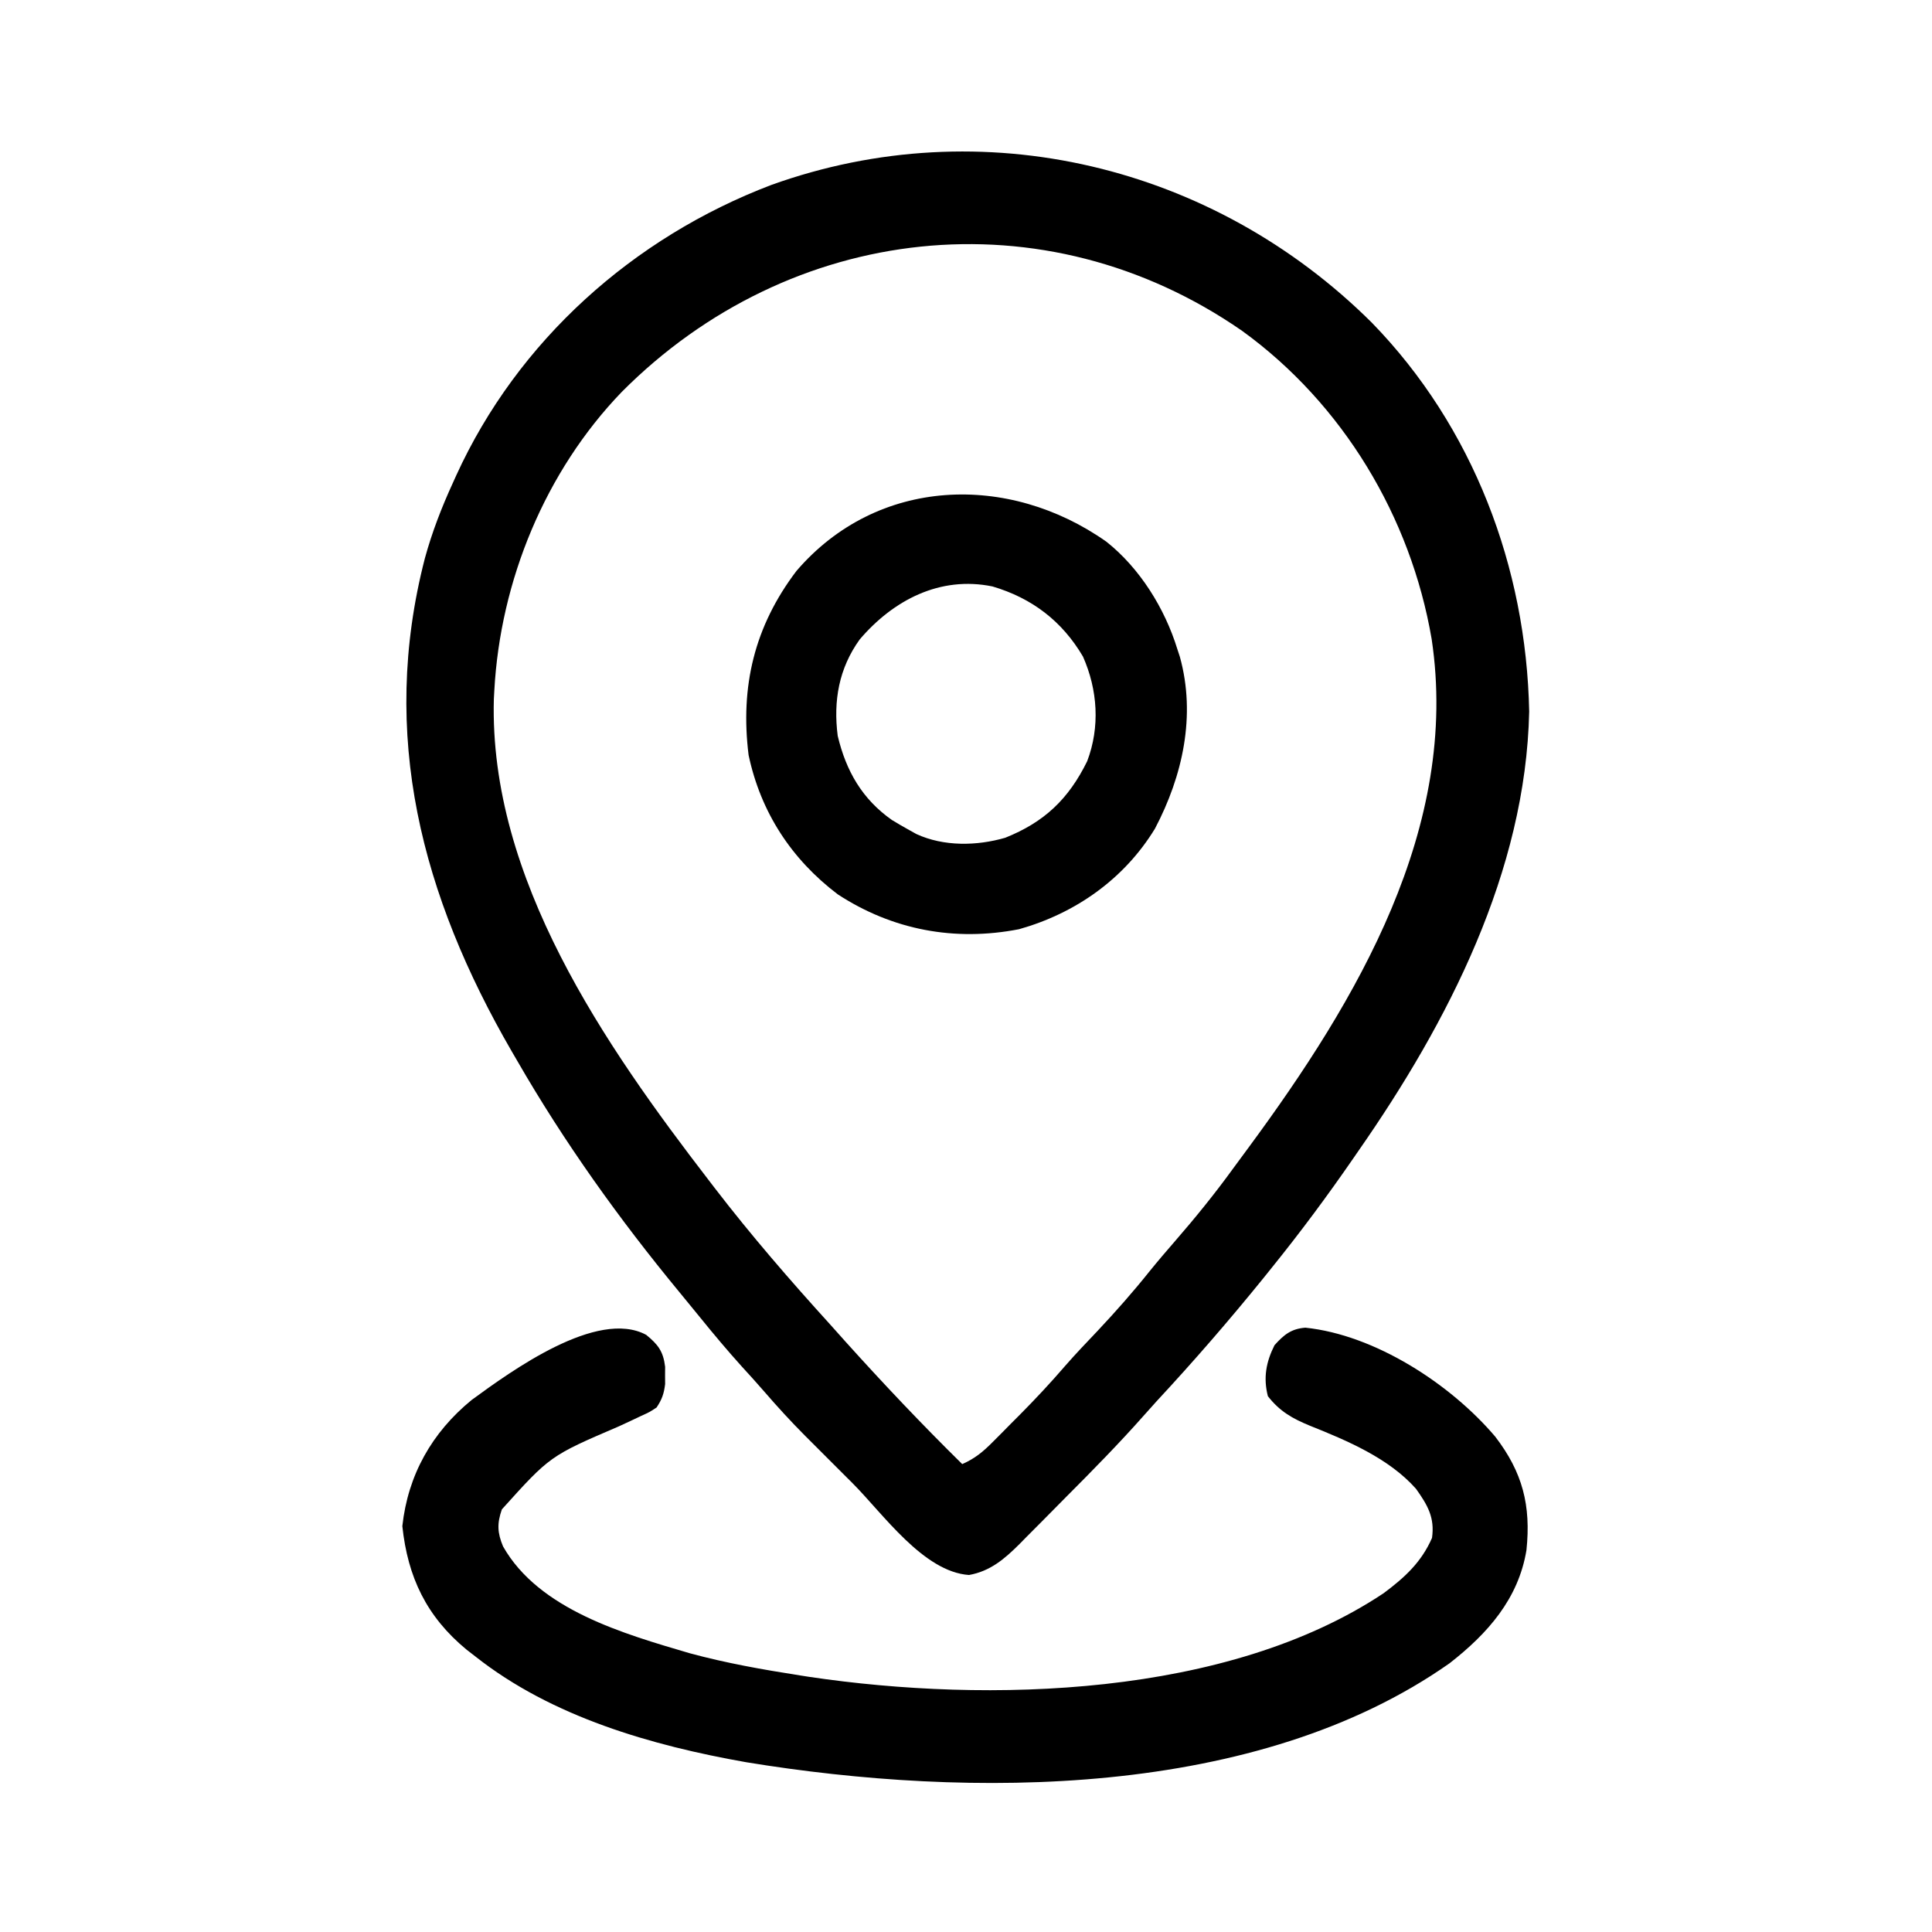 <?xml version="1.0" encoding="UTF-8"?>
<svg version="1.1" xmlns="http://www.w3.org/2000/svg" width="512" height="512">
<path d="M0 0 C26.856 27.581 40.937 64.841 41.698 103.049 C40.796 145.414 20.197 185.401 -3.552 219.487 C-4.021 220.167 -4.49 220.847 -4.974 221.548 C-11.826 231.477 -18.972 241.103 -26.552 250.487 C-27.3 251.418 -28.048 252.348 -28.818 253.307 C-37.863 264.468 -47.257 275.3 -57.033 285.824 C-58.146 287.042 -59.245 288.273 -60.335 289.51 C-67.001 297.05 -74.042 304.197 -81.146 311.321 C-83.253 313.438 -85.349 315.565 -87.445 317.692 C-88.796 319.05 -90.149 320.407 -91.501 321.764 C-92.12 322.395 -92.739 323.027 -93.377 323.677 C-97.309 327.589 -101.104 330.875 -106.755 331.877 C-118.831 331.048 -129.5 315.694 -137.594 307.575 C-139.742 305.422 -141.896 303.273 -144.05 301.125 C-145.441 299.735 -146.831 298.343 -148.22 296.952 C-148.853 296.321 -149.485 295.691 -150.137 295.041 C-153.93 291.228 -157.538 287.3 -161.051 283.227 C-162.969 281.005 -164.947 278.841 -166.927 276.674 C-170.772 272.409 -174.448 268.038 -178.056 263.573 C-179.864 261.337 -181.683 259.115 -183.517 256.901 C-199.485 237.554 -214.022 217.225 -226.552 195.487 C-227.245 194.298 -227.245 194.298 -227.951 193.086 C-251.807 151.883 -263.05 109.277 -250.962 62.463 C-249.066 55.539 -246.543 49.02 -243.552 42.487 C-243.26 41.839 -242.967 41.191 -242.666 40.524 C-226.358 4.782 -195.752 -22.566 -159.164 -36.494 C-103.21 -56.612 -41.923 -41.706 0 0 Z M-198.778 18.346 C-219.048 39.384 -230.972 68.393 -232.552 97.487 C-232.593 98.236 -232.635 98.985 -232.677 99.756 C-233.939 147.297 -203.273 191.483 -175.552 227.487 C-174.861 228.389 -174.861 228.389 -174.155 229.31 C-164.511 241.858 -154.19 253.774 -143.552 265.487 C-142.156 267.049 -140.761 268.612 -139.365 270.174 C-129.391 281.242 -119.174 292.04 -108.552 302.487 C-105.216 301.035 -103.027 299.208 -100.47 296.635 C-99.703 295.866 -98.935 295.096 -98.144 294.303 C-97.351 293.498 -96.557 292.692 -95.74 291.862 C-94.958 291.079 -94.176 290.297 -93.371 289.491 C-89.161 285.249 -85.116 280.922 -81.217 276.394 C-78.461 273.236 -75.56 270.216 -72.677 267.174 C-67.845 262.036 -63.228 256.807 -58.826 251.292 C-56.64 248.595 -54.392 245.969 -52.115 243.349 C-46.738 237.157 -41.624 230.852 -36.805 224.208 C-35.391 222.265 -33.96 220.335 -32.529 218.405 C-3.934 179.604 23.351 133.789 15.85 83.84 C10.317 51.481 -7.662 21.51 -34.365 2.174 C-86.803 -34.194 -154.253 -26.402 -198.778 18.346 Z " fill="#000000" transform="translate(363.552,85.513)"/>
<path d="M0 0 C3.166 2.59 4.527 4.391 5.016 8.469 C5.01 9.222 5.005 9.974 5 10.75 C5.008 11.879 5.008 11.879 5.016 13.031 C4.71 15.584 4.18 17.11 2.75 19.25 C0.93 20.453 0.93 20.453 -1.375 21.5 C-2.266 21.922 -3.156 22.343 -4.074 22.777 C-5.122 23.263 -6.17 23.749 -7.25 24.25 C-25.474 32.073 -25.474 32.073 -38.25 46.25 C-39.56 50.015 -39.445 52.455 -37.938 56.062 C-28.425 72.878 -5.812 79.261 11.5 84.366 C21.115 86.982 30.913 88.713 40.75 90.25 C41.556 90.376 42.361 90.502 43.191 90.632 C90.684 97.689 154.036 96.04 195.43 68.465 C200.994 64.314 205.432 60.27 208.25 53.812 C209.007 48.419 207.096 45.145 204.016 40.809 C196.823 32.686 185.777 28.037 175.88 24.077 C171.252 22.17 167.911 20.303 164.75 16.25 C163.503 11.362 164.273 7.205 166.5 2.75 C168.996 -0.024 170.902 -1.605 174.688 -1.902 C193.207 0.027 213.189 13.059 224.996 26.965 C232.266 36.436 234.503 45.201 233.277 57.047 C231.15 69.966 222.998 79.16 212.91 87.027 C161.753 123.008 85.594 122.937 26.504 113.258 C1.464 108.838 -25 101.252 -45.25 85.25 C-46.029 84.647 -46.807 84.043 -47.609 83.422 C-58.199 74.68 -63.199 64.232 -64.625 50.688 C-63.149 37.153 -56.803 25.878 -46.25 17.25 C-35.73 9.557 -12.961 -6.979 0 0 Z " fill="#000000" transform="translate(171.25,353.75)"/>
<path d="M0 0 C8.863 7.017 15.51 17.724 18.801 28.449 C19.024 29.127 19.247 29.805 19.477 30.504 C23.795 46.073 20.225 62.09 12.875 76.051 C4.743 89.375 -8.162 98.483 -23.137 102.699 C-40.182 106.019 -56.692 102.924 -71.199 93.449 C-83.474 84.128 -91.598 71.713 -94.816 56.539 C-97.066 38.382 -93.29 22.456 -82.137 7.762 C-60.678 -17.237 -25.889 -18.256 0 0 Z M-65.363 25.902 C-70.887 33.565 -72.389 42.177 -71.199 51.449 C-68.98 60.774 -64.712 68.222 -56.824 73.762 C-55.301 74.689 -53.76 75.587 -52.199 76.449 C-51.277 76.962 -51.277 76.962 -50.336 77.484 C-43.097 80.817 -34.333 80.648 -26.805 78.465 C-16.453 74.329 -10.017 68.22 -5.086 58.184 C-1.643 49.112 -2.296 39.267 -6.199 30.449 C-11.742 21.027 -19.738 14.948 -30.184 11.863 C-44.09 9.007 -56.484 15.493 -65.363 25.902 Z " fill="#000000" transform="translate(293.199,143.551)"/>
</svg>
